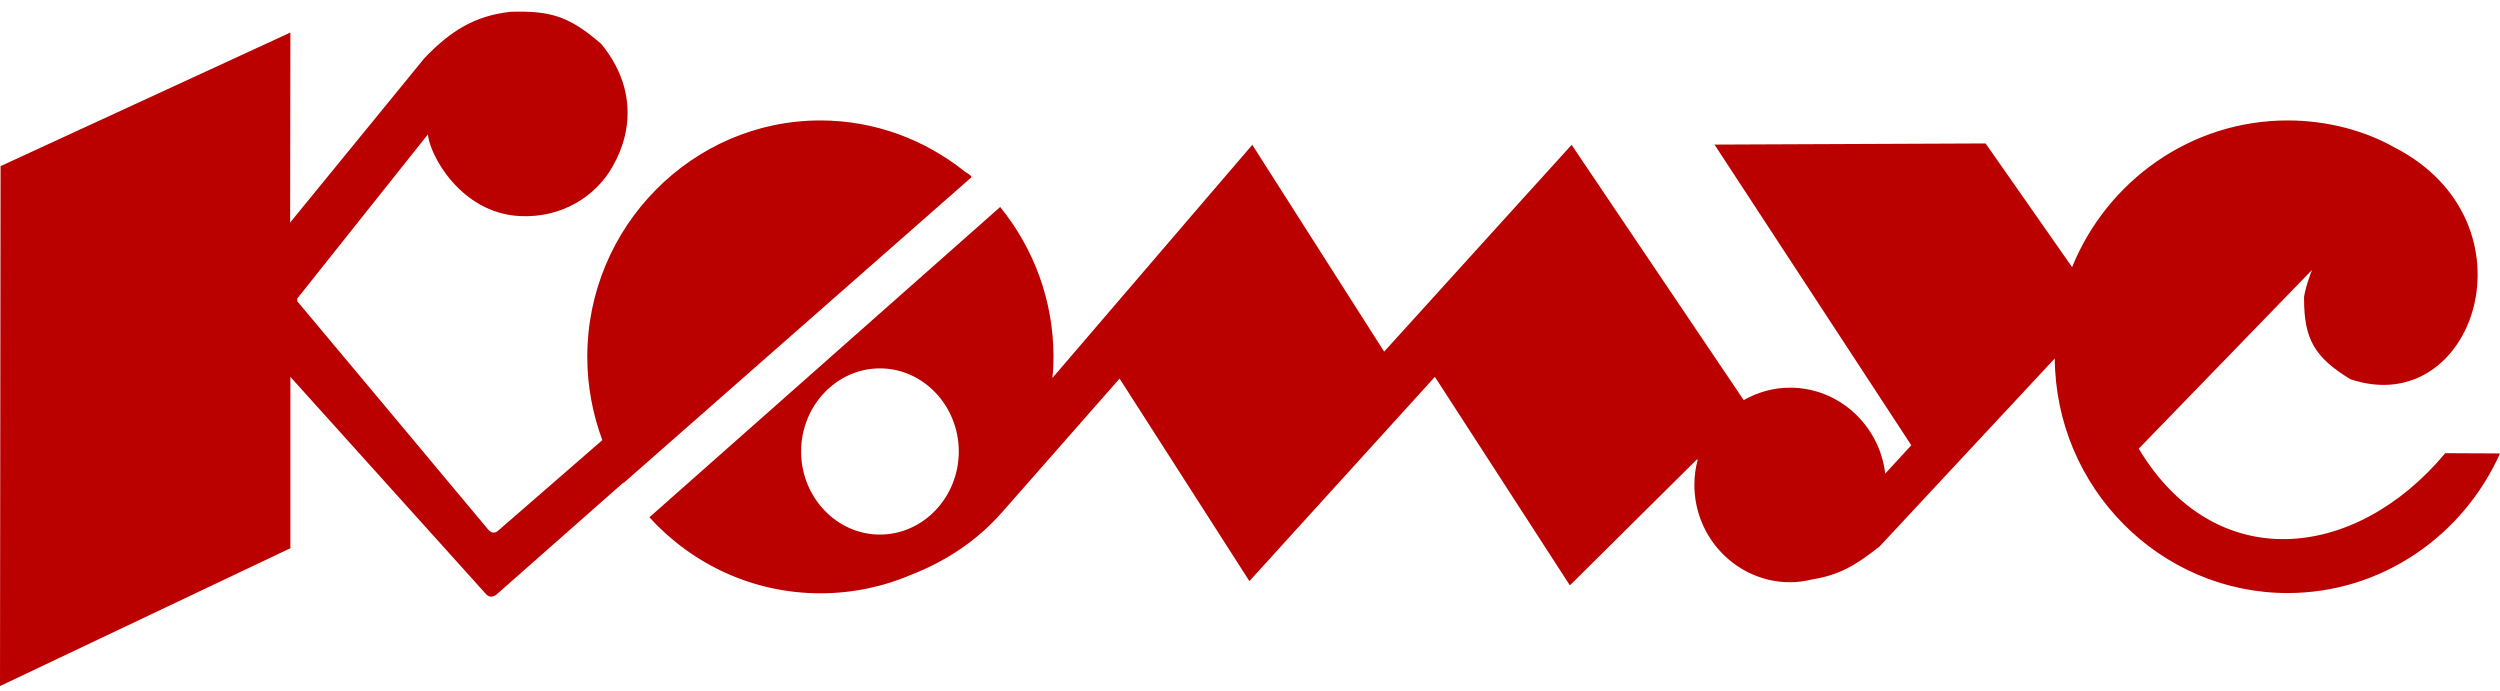 <?xml version="1.0" encoding="UTF-8"?> <svg xmlns="http://www.w3.org/2000/svg" width="181" height="50" viewBox="0 0 181 50" fill="none"> <path fill-rule="evenodd" clip-rule="evenodd" d="M129.61 28.068C128.38 28.068 127.251 28.396 126.245 28.969L113.782 10.487L100.212 25.458L90.666 10.487L76.19 27.369C76.251 26.857 76.273 26.362 76.273 25.83C76.273 21.722 74.814 17.942 72.413 14.985L47.016 37.452C50.096 40.839 54.51 42.955 59.396 42.955C61.757 42.955 64.016 42.462 66.047 41.58C68.47 40.635 70.729 39.156 72.536 37.103L81.057 27.41L90.457 42.073L103.886 27.285L113.66 42.381L122.857 33.262C122.879 33.282 122.898 33.282 122.918 33.282C122.753 33.858 122.674 34.475 122.674 35.109C122.674 38.992 125.792 42.154 129.61 42.154C130.165 42.154 130.701 42.073 131.213 41.948C133.205 41.621 134.354 40.923 136.079 39.567L148.766 25.952C148.827 35.318 156.384 42.936 165.622 42.936C172.44 42.936 178.332 38.787 181 32.83L177.037 32.81C170.469 40.676 160.326 41.641 154.845 32.482L167.41 19.522C167.389 19.443 166.753 21.29 166.814 21.639C166.814 24.553 167.573 25.868 170.161 27.453C179.171 30.489 183.916 16.053 173.321 10.653C171.247 9.48 168.518 8.72 165.622 8.72C158.601 8.72 152.544 13.117 150.02 19.34L143.757 10.385L124.129 10.468L138.377 32.237L136.49 34.289C136.079 30.8 133.144 28.068 129.61 28.068ZM59.396 8.72C50.117 8.72 42.519 16.422 42.519 25.83C42.519 27.943 42.91 29.976 43.608 31.867L36.115 38.377C35.869 38.624 35.622 38.624 35.375 38.377C30.754 32.852 26.135 27.308 21.516 21.803C21.516 21.722 21.516 21.681 21.516 21.62L30.982 9.727C31.085 11.185 33.342 15.416 37.612 15.643C40.672 15.806 43.136 14.206 44.347 12.067C45.99 9.195 45.825 5.97 43.525 3.177C41.267 1.226 39.932 0.753 36.955 0.855C34.369 1.143 32.626 2.231 30.735 4.202L21.005 16.114L21.024 2.356L0.041 12.029L0 49.67L21.024 39.692V27.285L35.23 43.059C35.458 43.245 35.662 43.245 35.93 43.059C38.988 40.349 42.069 37.658 45.128 34.946C45.128 34.967 45.148 34.967 45.148 34.967L70.339 12.829C70.317 12.829 70.298 12.809 70.298 12.786C70.298 12.786 70.317 12.767 70.339 12.767C70.176 12.623 70.011 12.52 69.846 12.418C66.971 10.118 63.337 8.72 59.396 8.72ZM63.708 26.67C66.849 26.67 69.416 29.383 69.416 32.688C69.416 35.994 66.849 38.703 63.708 38.703C60.566 38.703 57.999 35.994 57.999 32.688C57.999 29.383 60.566 26.67 63.708 26.67Z" fill="#BB0000"></path> </svg> 